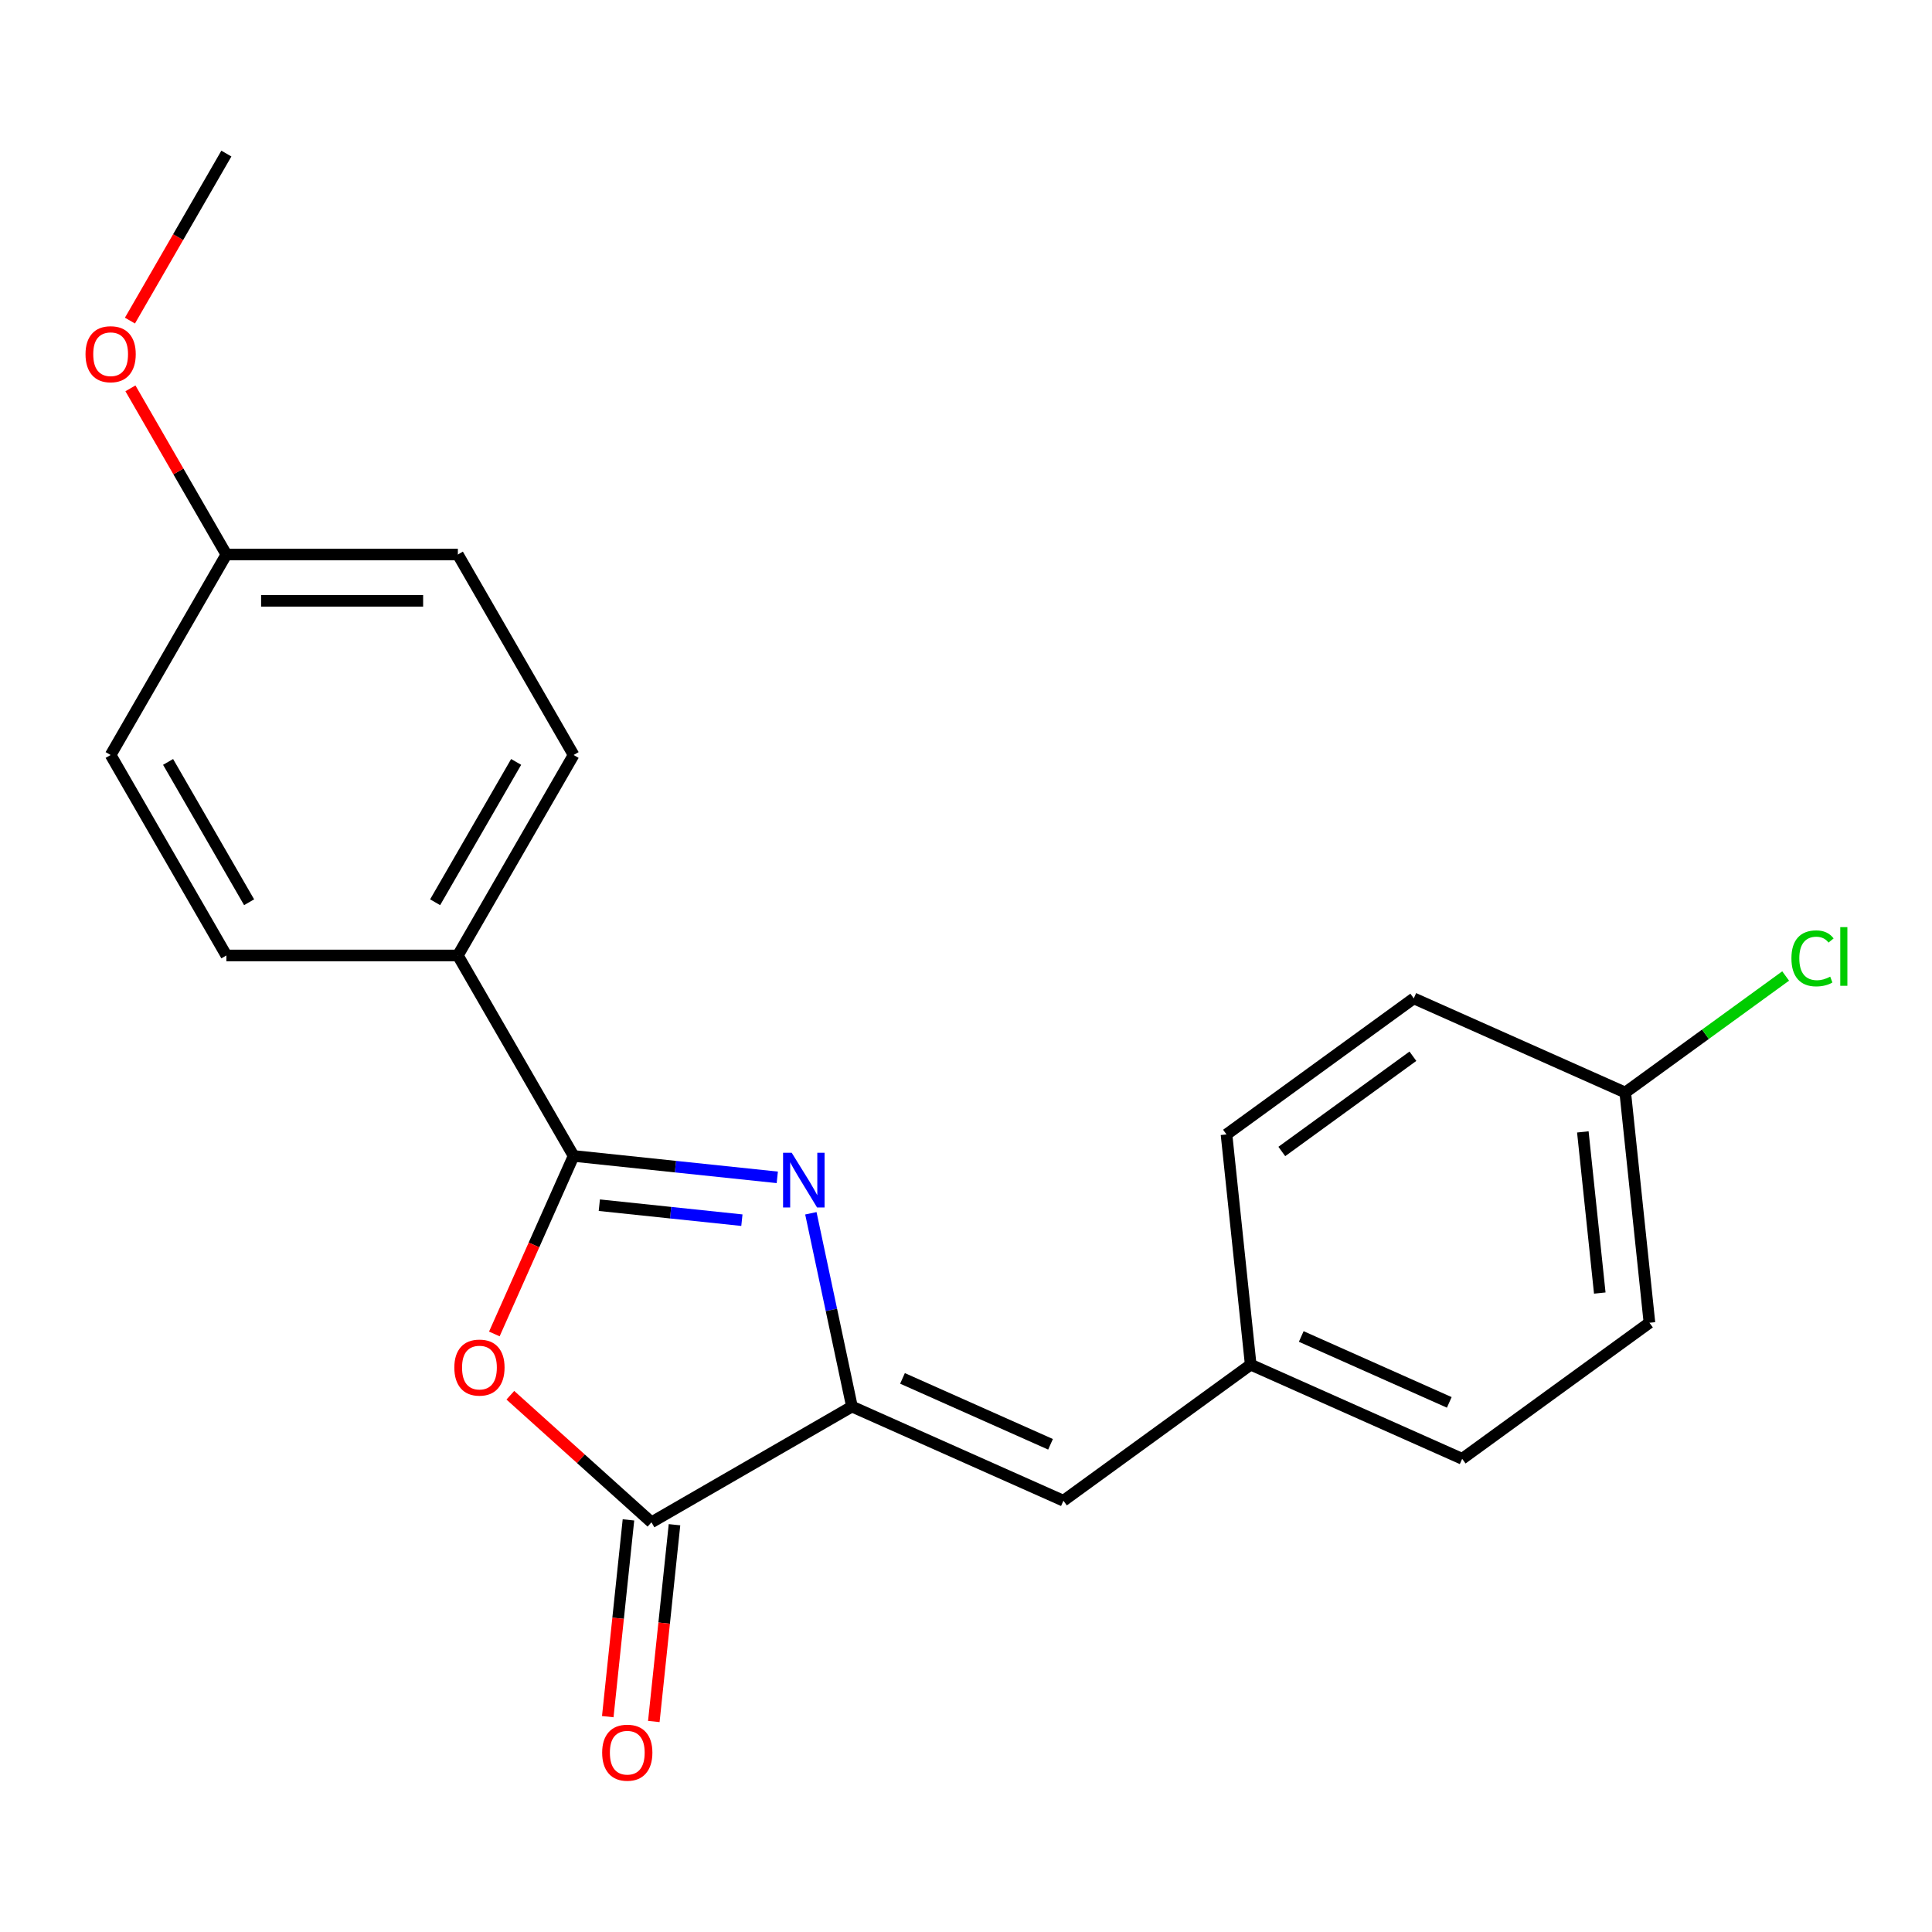 <?xml version='1.0' encoding='iso-8859-1'?>
<svg version='1.1' baseProfile='full'
              xmlns='http://www.w3.org/2000/svg'
                      xmlns:rdkit='http://www.rdkit.org/xml'
                      xmlns:xlink='http://www.w3.org/1999/xlink'
                  xml:space='preserve'
width='1000px' height='1000px' viewBox='0 0 1000 1000'>
<!-- END OF HEADER -->
<rect style='opacity:1.0;fill:#FFFFFF;stroke:none' width='1000' height='1000' x='0' y='0'> </rect>
<path class='bond-0' d='M 402.32,609.393 L 349.608,603.853' style='fill:none;fill-rule:evenodd;stroke:#0000FF;stroke-width:6px;stroke-linecap:butt;stroke-linejoin:miter;stroke-opacity:1' />
<path class='bond-0' d='M 349.608,603.853 L 296.895,598.312' style='fill:none;fill-rule:evenodd;stroke:#000000;stroke-width:6px;stroke-linecap:butt;stroke-linejoin:miter;stroke-opacity:1' />
<path class='bond-0' d='M 384.002,631.563 L 347.103,627.685' style='fill:none;fill-rule:evenodd;stroke:#0000FF;stroke-width:6px;stroke-linecap:butt;stroke-linejoin:miter;stroke-opacity:1' />
<path class='bond-0' d='M 347.103,627.685 L 310.204,623.807' style='fill:none;fill-rule:evenodd;stroke:#000000;stroke-width:6px;stroke-linecap:butt;stroke-linejoin:miter;stroke-opacity:1' />
<path class='bond-1' d='M 419.702,627.992 L 430.335,678.014' style='fill:none;fill-rule:evenodd;stroke:#0000FF;stroke-width:6px;stroke-linecap:butt;stroke-linejoin:miter;stroke-opacity:1' />
<path class='bond-1' d='M 430.335,678.014 L 440.967,728.035' style='fill:none;fill-rule:evenodd;stroke:#000000;stroke-width:6px;stroke-linecap:butt;stroke-linejoin:miter;stroke-opacity:1' />
<path class='bond-2' d='M 296.895,598.312 L 276.383,644.384' style='fill:none;fill-rule:evenodd;stroke:#000000;stroke-width:6px;stroke-linecap:butt;stroke-linejoin:miter;stroke-opacity:1' />
<path class='bond-2' d='M 276.383,644.384 L 255.871,690.455' style='fill:none;fill-rule:evenodd;stroke:#FF0000;stroke-width:6px;stroke-linecap:butt;stroke-linejoin:miter;stroke-opacity:1' />
<path class='bond-5' d='M 296.895,598.312 L 236.987,494.548' style='fill:none;fill-rule:evenodd;stroke:#000000;stroke-width:6px;stroke-linecap:butt;stroke-linejoin:miter;stroke-opacity:1' />
<path class='bond-3' d='M 440.967,728.035 L 337.203,787.944' style='fill:none;fill-rule:evenodd;stroke:#000000;stroke-width:6px;stroke-linecap:butt;stroke-linejoin:miter;stroke-opacity:1' />
<path class='bond-4' d='M 440.967,728.035 L 550.425,776.769' style='fill:none;fill-rule:evenodd;stroke:#000000;stroke-width:6px;stroke-linecap:butt;stroke-linejoin:miter;stroke-opacity:1' />
<path class='bond-4' d='M 467.133,713.454 L 543.753,747.567' style='fill:none;fill-rule:evenodd;stroke:#000000;stroke-width:6px;stroke-linecap:butt;stroke-linejoin:miter;stroke-opacity:1' />
<path class='bond-21' d='M 264.157,722.173 L 300.68,755.058' style='fill:none;fill-rule:evenodd;stroke:#FF0000;stroke-width:6px;stroke-linecap:butt;stroke-linejoin:miter;stroke-opacity:1' />
<path class='bond-21' d='M 300.68,755.058 L 337.203,787.944' style='fill:none;fill-rule:evenodd;stroke:#000000;stroke-width:6px;stroke-linecap:butt;stroke-linejoin:miter;stroke-opacity:1' />
<path class='bond-6' d='M 325.287,786.691 L 319.935,837.614' style='fill:none;fill-rule:evenodd;stroke:#000000;stroke-width:6px;stroke-linecap:butt;stroke-linejoin:miter;stroke-opacity:1' />
<path class='bond-6' d='M 319.935,837.614 L 314.582,888.536' style='fill:none;fill-rule:evenodd;stroke:#FF0000;stroke-width:6px;stroke-linecap:butt;stroke-linejoin:miter;stroke-opacity:1' />
<path class='bond-6' d='M 349.119,789.196 L 343.767,840.119' style='fill:none;fill-rule:evenodd;stroke:#000000;stroke-width:6px;stroke-linecap:butt;stroke-linejoin:miter;stroke-opacity:1' />
<path class='bond-6' d='M 343.767,840.119 L 338.414,891.041' style='fill:none;fill-rule:evenodd;stroke:#FF0000;stroke-width:6px;stroke-linecap:butt;stroke-linejoin:miter;stroke-opacity:1' />
<path class='bond-7' d='M 550.425,776.769 L 647.359,706.343' style='fill:none;fill-rule:evenodd;stroke:#000000;stroke-width:6px;stroke-linecap:butt;stroke-linejoin:miter;stroke-opacity:1' />
<path class='bond-8' d='M 236.987,494.548 L 296.895,390.784' style='fill:none;fill-rule:evenodd;stroke:#000000;stroke-width:6px;stroke-linecap:butt;stroke-linejoin:miter;stroke-opacity:1' />
<path class='bond-8' d='M 225.22,467.002 L 267.156,394.367' style='fill:none;fill-rule:evenodd;stroke:#000000;stroke-width:6px;stroke-linecap:butt;stroke-linejoin:miter;stroke-opacity:1' />
<path class='bond-9' d='M 236.987,494.548 L 117.17,494.548' style='fill:none;fill-rule:evenodd;stroke:#000000;stroke-width:6px;stroke-linecap:butt;stroke-linejoin:miter;stroke-opacity:1' />
<path class='bond-15' d='M 647.359,706.343 L 634.835,587.182' style='fill:none;fill-rule:evenodd;stroke:#000000;stroke-width:6px;stroke-linecap:butt;stroke-linejoin:miter;stroke-opacity:1' />
<path class='bond-16' d='M 647.359,706.343 L 756.817,755.076' style='fill:none;fill-rule:evenodd;stroke:#000000;stroke-width:6px;stroke-linecap:butt;stroke-linejoin:miter;stroke-opacity:1' />
<path class='bond-16' d='M 673.525,691.761 L 750.145,725.875' style='fill:none;fill-rule:evenodd;stroke:#000000;stroke-width:6px;stroke-linecap:butt;stroke-linejoin:miter;stroke-opacity:1' />
<path class='bond-12' d='M 296.895,390.784 L 236.987,287.019' style='fill:none;fill-rule:evenodd;stroke:#000000;stroke-width:6px;stroke-linecap:butt;stroke-linejoin:miter;stroke-opacity:1' />
<path class='bond-13' d='M 117.17,494.548 L 57.262,390.784' style='fill:none;fill-rule:evenodd;stroke:#000000;stroke-width:6px;stroke-linecap:butt;stroke-linejoin:miter;stroke-opacity:1' />
<path class='bond-13' d='M 128.937,467.002 L 87.001,394.367' style='fill:none;fill-rule:evenodd;stroke:#000000;stroke-width:6px;stroke-linecap:butt;stroke-linejoin:miter;stroke-opacity:1' />
<path class='bond-10' d='M 841.227,565.489 L 853.751,684.65' style='fill:none;fill-rule:evenodd;stroke:#000000;stroke-width:6px;stroke-linecap:butt;stroke-linejoin:miter;stroke-opacity:1' />
<path class='bond-10' d='M 819.273,585.868 L 828.04,669.281' style='fill:none;fill-rule:evenodd;stroke:#000000;stroke-width:6px;stroke-linecap:butt;stroke-linejoin:miter;stroke-opacity:1' />
<path class='bond-14' d='M 841.227,565.489 L 882.736,535.331' style='fill:none;fill-rule:evenodd;stroke:#000000;stroke-width:6px;stroke-linecap:butt;stroke-linejoin:miter;stroke-opacity:1' />
<path class='bond-14' d='M 882.736,535.331 L 924.245,505.173' style='fill:none;fill-rule:evenodd;stroke:#00CC00;stroke-width:6px;stroke-linecap:butt;stroke-linejoin:miter;stroke-opacity:1' />
<path class='bond-23' d='M 841.227,565.489 L 731.769,516.755' style='fill:none;fill-rule:evenodd;stroke:#000000;stroke-width:6px;stroke-linecap:butt;stroke-linejoin:miter;stroke-opacity:1' />
<path class='bond-11' d='M 117.17,287.019 L 57.262,390.784' style='fill:none;fill-rule:evenodd;stroke:#000000;stroke-width:6px;stroke-linecap:butt;stroke-linejoin:miter;stroke-opacity:1' />
<path class='bond-19' d='M 117.17,287.019 L 92.341,244.015' style='fill:none;fill-rule:evenodd;stroke:#000000;stroke-width:6px;stroke-linecap:butt;stroke-linejoin:miter;stroke-opacity:1' />
<path class='bond-19' d='M 92.341,244.015 L 67.513,201.01' style='fill:none;fill-rule:evenodd;stroke:#FF0000;stroke-width:6px;stroke-linecap:butt;stroke-linejoin:miter;stroke-opacity:1' />
<path class='bond-22' d='M 117.17,287.019 L 236.987,287.019' style='fill:none;fill-rule:evenodd;stroke:#000000;stroke-width:6px;stroke-linecap:butt;stroke-linejoin:miter;stroke-opacity:1' />
<path class='bond-22' d='M 135.143,310.982 L 219.014,310.982' style='fill:none;fill-rule:evenodd;stroke:#000000;stroke-width:6px;stroke-linecap:butt;stroke-linejoin:miter;stroke-opacity:1' />
<path class='bond-17' d='M 634.835,587.182 L 731.769,516.755' style='fill:none;fill-rule:evenodd;stroke:#000000;stroke-width:6px;stroke-linecap:butt;stroke-linejoin:miter;stroke-opacity:1' />
<path class='bond-17' d='M 663.46,596.005 L 731.314,546.706' style='fill:none;fill-rule:evenodd;stroke:#000000;stroke-width:6px;stroke-linecap:butt;stroke-linejoin:miter;stroke-opacity:1' />
<path class='bond-18' d='M 756.817,755.076 L 853.751,684.65' style='fill:none;fill-rule:evenodd;stroke:#000000;stroke-width:6px;stroke-linecap:butt;stroke-linejoin:miter;stroke-opacity:1' />
<path class='bond-20' d='M 67.259,165.939 L 92.214,122.715' style='fill:none;fill-rule:evenodd;stroke:#FF0000;stroke-width:6px;stroke-linecap:butt;stroke-linejoin:miter;stroke-opacity:1' />
<path class='bond-20' d='M 92.214,122.715 L 117.17,79.49' style='fill:none;fill-rule:evenodd;stroke:#000000;stroke-width:6px;stroke-linecap:butt;stroke-linejoin:miter;stroke-opacity:1' />
<path  class='atom-0' d='M 409.796 596.677
L 419.076 611.677
Q 419.996 613.157, 421.476 615.837
Q 422.956 618.517, 423.036 618.677
L 423.036 596.677
L 426.796 596.677
L 426.796 624.997
L 422.916 624.997
L 412.956 608.597
Q 411.796 606.677, 410.556 604.477
Q 409.356 602.277, 408.996 601.597
L 408.996 624.997
L 405.316 624.997
L 405.316 596.677
L 409.796 596.677
' fill='#0000FF'/>
<path  class='atom-3' d='M 235.161 707.851
Q 235.161 701.051, 238.521 697.251
Q 241.881 693.451, 248.161 693.451
Q 254.441 693.451, 257.801 697.251
Q 261.161 701.051, 261.161 707.851
Q 261.161 714.731, 257.761 718.651
Q 254.361 722.531, 248.161 722.531
Q 241.921 722.531, 238.521 718.651
Q 235.161 714.771, 235.161 707.851
M 248.161 719.331
Q 252.481 719.331, 254.801 716.451
Q 257.161 713.531, 257.161 707.851
Q 257.161 702.291, 254.801 699.491
Q 252.481 696.651, 248.161 696.651
Q 243.841 696.651, 241.481 699.451
Q 239.161 702.251, 239.161 707.851
Q 239.161 713.571, 241.481 716.451
Q 243.841 719.331, 248.161 719.331
' fill='#FF0000'/>
<path  class='atom-7' d='M 311.678 907.184
Q 311.678 900.384, 315.038 896.584
Q 318.398 892.784, 324.678 892.784
Q 330.958 892.784, 334.318 896.584
Q 337.678 900.384, 337.678 907.184
Q 337.678 914.064, 334.278 917.984
Q 330.878 921.864, 324.678 921.864
Q 318.438 921.864, 315.038 917.984
Q 311.678 914.104, 311.678 907.184
M 324.678 918.664
Q 328.998 918.664, 331.318 915.784
Q 333.678 912.864, 333.678 907.184
Q 333.678 901.624, 331.318 898.824
Q 328.998 895.984, 324.678 895.984
Q 320.358 895.984, 317.998 898.784
Q 315.678 901.584, 315.678 907.184
Q 315.678 912.904, 317.998 915.784
Q 320.358 918.664, 324.678 918.664
' fill='#FF0000'/>
<path  class='atom-15' d='M 927.241 496.043
Q 927.241 489.003, 930.521 485.323
Q 933.841 481.603, 940.121 481.603
Q 945.961 481.603, 949.081 485.723
L 946.441 487.883
Q 944.161 484.883, 940.121 484.883
Q 935.841 484.883, 933.561 487.763
Q 931.321 490.603, 931.321 496.043
Q 931.321 501.643, 933.641 504.523
Q 936.001 507.403, 940.561 507.403
Q 943.681 507.403, 947.321 505.523
L 948.441 508.523
Q 946.961 509.483, 944.721 510.043
Q 942.481 510.603, 940.001 510.603
Q 933.841 510.603, 930.521 506.843
Q 927.241 503.083, 927.241 496.043
' fill='#00CC00'/>
<path  class='atom-15' d='M 952.521 479.883
L 956.201 479.883
L 956.201 510.243
L 952.521 510.243
L 952.521 479.883
' fill='#00CC00'/>
<path  class='atom-20' d='M 44.262 183.335
Q 44.262 176.535, 47.622 172.735
Q 50.982 168.935, 57.262 168.935
Q 63.542 168.935, 66.902 172.735
Q 70.262 176.535, 70.262 183.335
Q 70.262 190.215, 66.862 194.135
Q 63.462 198.015, 57.262 198.015
Q 51.022 198.015, 47.622 194.135
Q 44.262 190.255, 44.262 183.335
M 57.262 194.815
Q 61.582 194.815, 63.902 191.935
Q 66.262 189.015, 66.262 183.335
Q 66.262 177.775, 63.902 174.975
Q 61.582 172.135, 57.262 172.135
Q 52.942 172.135, 50.582 174.935
Q 48.262 177.735, 48.262 183.335
Q 48.262 189.055, 50.582 191.935
Q 52.942 194.815, 57.262 194.815
' fill='#FF0000'/>
</svg>
